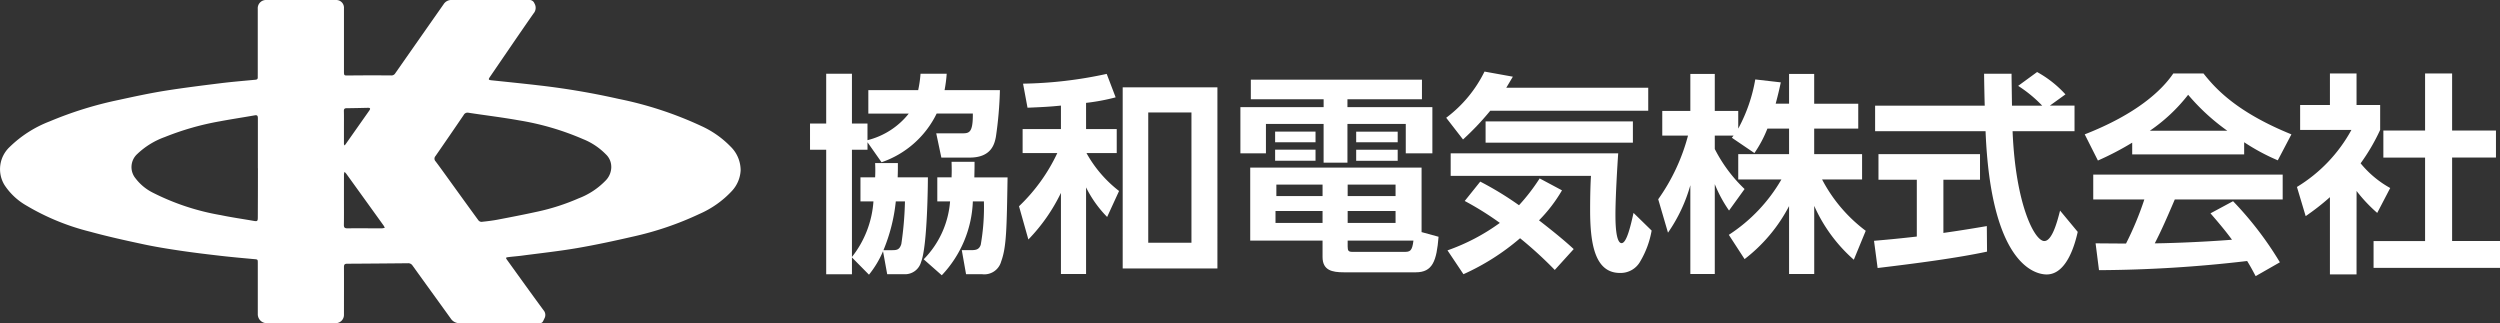 <svg xmlns="http://www.w3.org/2000/svg" width="255.769" height="33.067" viewBox="0 0 255.769 33.067"><rect x="0" y="0" width="255.769" height="33.067" fill="#333333" stroke="none"/><defs><style>.a{fill:#fff;}</style></defs><g transform="translate(-34.512 -193.323)"><g transform="translate(34.512 193.323)"><path class="a" d="M85.549,226.387c-1.337,0-2.673,0-4.01,0a1.053,1.053,0,0,1-.918-.485c-1.3-1.807-2.608-3.607-3.907-5.415a.524.524,0,0,0-.487-.232q-3.1.032-6.195.049c-.251,0-.333.085-.331.335.008,1.62,0,3.241,0,4.861a.847.847,0,0,1-.886.885H61.8a.911.911,0,0,1-.914-.91q0-2.613,0-5.226c0-.4,0-.384-.4-.419-1.108-.1-2.216-.2-3.321-.325-1.4-.161-2.792-.326-4.182-.532-1.3-.193-2.6-.4-3.884-.678-1.8-.384-3.6-.783-5.371-1.269a24.106,24.106,0,0,1-6.517-2.674,6.57,6.57,0,0,1-2.24-2.1,3.112,3.112,0,0,1,.511-3.875,12,12,0,0,1,4.109-2.634,38.262,38.262,0,0,1,7.086-2.2c1.55-.338,3.1-.673,4.669-.927,1.885-.3,3.783-.537,5.679-.772,1.2-.149,2.414-.249,3.623-.363.167-.015.237-.079.235-.24s0-.344,0-.516v-6.5a.841.841,0,0,1,.9-.9h7.079a.789.789,0,0,1,.84.845q0,3.236,0,6.471c0,.42.027.411.455.406,1.457-.018,2.914-.018,4.371-.007a.443.443,0,0,0,.421-.217q2.469-3.532,4.944-7.061a.938.938,0,0,1,.839-.44q3.949.008,7.9,0a.535.535,0,0,1,.554.344.878.878,0,0,1-.093,1.04c-1.5,2.149-2.971,4.317-4.452,6.478-.188.275-.161.32.17.355,1.669.176,3.34.343,5.007.539a76.478,76.478,0,0,1,7.981,1.362,37.6,37.6,0,0,1,8.454,2.772,9.849,9.849,0,0,1,3.012,2.117,3.39,3.39,0,0,1,1.02,2.426,3.347,3.347,0,0,1-.917,2.13,9.962,9.962,0,0,1-3.3,2.326,32.289,32.289,0,0,1-6.822,2.322c-1.89.435-3.79.845-5.7,1.172-1.872.32-3.765.523-5.649.773-.431.057-.865.087-1.3.14-.376.046-.378.061-.162.359,1.226,1.7,2.444,3.4,3.686,5.086a.735.735,0,0,1,.083.851c-.218.467-.2.473-.707.473Zm11.5-15.993a1.739,1.739,0,0,0-.557-1.286,6.791,6.791,0,0,0-2.332-1.553,27.681,27.681,0,0,0-6.59-1.925c-1.7-.305-3.418-.508-5.126-.772a.443.443,0,0,0-.495.233q-1.433,2.107-2.884,4.2a.392.392,0,0,0,.009.537c.415.548.814,1.108,1.217,1.665,1.054,1.459,2.105,2.92,3.168,4.373a.419.419,0,0,0,.317.155c.552-.058,1.106-.123,1.652-.227,1.359-.259,2.718-.523,4.069-.819a22.119,22.119,0,0,0,4.207-1.357,7.56,7.56,0,0,0,2.745-1.8A2,2,0,0,0,97.052,210.395Zm-36.155.136c0-1.7,0-3.4,0-5.1,0-.24-.042-.356-.324-.306-1.184.21-2.374.387-3.556.609a28.234,28.234,0,0,0-5.647,1.612,7.986,7.986,0,0,0-2.8,1.723,1.811,1.811,0,0,0-.19,2.5,5.074,5.074,0,0,0,1.76,1.461,24.465,24.465,0,0,0,6.97,2.305c1.1.23,2.211.385,3.316.58.43.076.465.053.465-.4Q60.9,213.022,60.9,210.531ZM69.7,213.77c0,.85.01,1.7-.006,2.549-.005.277.081.367.36.364,1.182-.01,2.365,0,3.548,0a1.324,1.324,0,0,0,.278-.06,2.162,2.162,0,0,0-.128-.233q-1.912-2.658-3.828-5.314a1.483,1.483,0,0,0-.166-.166,1.162,1.162,0,0,0-.055.249C69.7,212.03,69.7,212.9,69.7,213.77Zm0-7.423c0,.566,0,1.131,0,1.7a.511.511,0,0,0,.052.157.773.773,0,0,0,.1-.1q1.22-1.733,2.439-3.467c.136-.193.118-.29-.141-.284-.727.017-1.453.035-2.18.041-.213,0-.28.089-.277.293C69.709,205.236,69.7,205.792,69.7,206.347Z" transform="translate(-34.512 -193.323)"/></g><g transform="translate(117.383 200.645)"><path class="a" d="M188.48,224.814a10.089,10.089,0,0,1-1.437,2.4l-1.742-1.764v1.72h-2.635v-12.74h-1.655v-2.678h1.655v-5.1H185.3v5.1h1.59v1.7a7.787,7.787,0,0,0,4.225-2.722h-4.138v-2.4h5.1a11.817,11.817,0,0,0,.24-1.677h2.678a14.23,14.23,0,0,1-.218,1.677h5.662a38.782,38.782,0,0,1-.414,4.791c-.131.653-.414,2.112-2.678,2.112h-2.9l-.523-2.482h2.635c.719,0,1.132-.022,1.11-2.026h-3.7a9.8,9.8,0,0,1-5.64,4.987l-1.437-2.047v.762H185.3V225.4a10.3,10.3,0,0,0,2.2-5.684h-1.328v-2.461h1.5a14.036,14.036,0,0,0,0-1.459H190c0,.61,0,.98-.021,1.459h3.092c0,.457-.043,7.056-.7,8.667a1.7,1.7,0,0,1-1.764,1.241h-1.7Zm.958-.109c.479,0,.74-.065.915-.631a34.7,34.7,0,0,0,.371-4.356h-.937a17.662,17.662,0,0,1-1.263,4.987Zm6.054-7.448c.021-.523.021-.85,0-1.59h2.352c0,.479,0,.74-.022,1.59h3.4c-.087,5.226-.109,7.121-.653,8.6a1.785,1.785,0,0,1-1.96,1.307h-1.634l-.436-2.461h.937c.479,0,.828-.044,1-.545a22.219,22.219,0,0,0,.326-4.442H197.67a11.609,11.609,0,0,1-3.179,7.557l-1.851-1.633a9.466,9.466,0,0,0,2.7-5.924h-1.307v-2.461Z" transform="translate(-181.011 -206.433)"/><path class="a" d="M225.672,212.33h3.136v2.461h-3.093a12.64,12.64,0,0,0,3.332,3.877l-1.22,2.656a11.622,11.622,0,0,1-2.156-3.027v8.864H223.1v-8.3a18.2,18.2,0,0,1-3.332,4.769l-.958-3.4a18.154,18.154,0,0,0,3.92-5.445h-3.55V212.33h3.92v-2.4c-1.067.109-1.785.152-3.419.218l-.457-2.461a42.81,42.81,0,0,0,8.558-1l.915,2.4a21.1,21.1,0,0,1-3.027.566Zm13.437,14.264h-9.691V208.062h9.691Zm-2.656-15.963h-4.421V223.96h4.421Z" transform="translate(-197.429 -206.45)"/><path class="a" d="M277.422,209.733H269.8v.806h8.689v4.726h-2.722v-3.005H269.8v3.964h-2.439v-3.964h-5.9v3.005h-2.613v-4.726h8.515v-.806h-7.448v-2h17.509Zm1.7,14.068c-.2,2.483-.61,3.637-2.33,3.637H269.43c-1.2,0-2.177-.2-2.177-1.568v-1.677h-7.4v-7.469h17.531v6.6Zm-12.587-10.758v1.089H262.4v-1.089Zm0,1.851v1.132H262.4v-1.132Zm.719,6.272H262.44v1.22h4.813Zm0-2.7h-4.726v1.175h4.726Zm7.469,0h-4.9v1.175h4.9Zm0,2.7h-4.9v1.22h4.9Zm.871,4.181c.588,0,.828-.044.958-1.155h-6.729v.61c0,.436.087.545.5.545Zm-.653-12.3v1.089h-4.247v-1.089Zm0,1.851v1.132h-4.247v-1.132Z" transform="translate(-214.817 -206.901)"/><path class="a" d="M300.578,210.273a27.77,27.77,0,0,1-2.788,2.94l-1.72-2.221a13.1,13.1,0,0,0,3.92-4.726l2.9.523c-.326.545-.414.7-.675,1.132h14.525v2.352Zm6.6,16.289a40.679,40.679,0,0,0-3.55-3.245,23.861,23.861,0,0,1-5.793,3.68l-1.633-2.439a20.787,20.787,0,0,0,5.356-2.809,30.807,30.807,0,0,0-3.593-2.243l1.589-1.982a33.224,33.224,0,0,1,3.964,2.417,19.679,19.679,0,0,0,2.113-2.744l2.286,1.22a15.218,15.218,0,0,1-2.352,3.07c1.938,1.5,2.94,2.374,3.55,2.94Zm-10.649-11.934h17.139c-.088,1.263-.283,4.486-.283,6.272,0,.61,0,2.918.632,2.918.523,0,.936-1.829,1.219-3.093l1.852,1.807a9.31,9.31,0,0,1-1.154,3.136,2.294,2.294,0,0,1-2.091,1.2c-2.613,0-3.048-3.114-3.048-6.446,0-1.612.044-2.853.087-3.485H296.528Zm18.641-3.267v2.177H300.1v-2.177Z" transform="translate(-230.984 -206.266)"/><path class="a" d="M345.583,212.287a12.183,12.183,0,0,1-1.328,2.5l-2.309-1.568c.087-.109.131-.152.174-.218H340.2v1.372a15.105,15.105,0,0,0,3.049,4.094l-1.59,2.2a13.529,13.529,0,0,1-1.459-2.7v9.19h-2.5v-9.081a16.081,16.081,0,0,1-2.287,4.856l-1-3.419a20.046,20.046,0,0,0,3.049-6.512h-2.635v-2.526H337.7V206.69h2.5v3.789h2.4v1.807a16.326,16.326,0,0,0,1.742-5.031l2.613.3c-.131.609-.24,1.11-.523,2.177H347.8V206.69h2.57v3.048h4.508v2.548h-4.508V214.9h4.9v2.592H351.18a15.543,15.543,0,0,0,4.464,5.248l-1.219,2.961a15.964,15.964,0,0,1-4.051-5.51v6.969H347.8v-6.947a16.371,16.371,0,0,1-4.551,5.423l-1.612-2.483a16.7,16.7,0,0,0,5.379-5.662H342.6V214.9h5.2v-2.613Z" transform="translate(-247.636 -206.45)"/><path class="a" d="M373.444,223.613c1.263-.109,2.483-.218,4.378-.436v-5.815H373.9v-2.613h10.388v2.613h-3.746v5.445c1.851-.261,3.267-.5,4.443-.7l.022,2.613c-3.049.654-7.208,1.2-11.194,1.677Zm17.988-13.829h2.526V212.4h-6.337c.3,7.469,2.243,11.237,3.245,11.237.784,0,1.307-1.9,1.612-3.115l1.807,2.178c-.218.958-1.023,4.356-3.179,4.356-1.155,0-5.706-.98-6.25-14.656h-11.3v-2.613h11.215c-.022-.61-.065-2.809-.065-3.267h2.809c0,.348.023,1.873.044,3.267h3.092a13.326,13.326,0,0,0-2.461-2.025l1.939-1.416a11.2,11.2,0,0,1,2.9,2.287Z" transform="translate(-264.589 -206.299)"/><path class="a" d="M416.41,213.69a30.014,30.014,0,0,1-3.507,1.829l-1.35-2.678c5.292-2.069,7.883-4.486,9.059-6.228h3.093c1.176,1.48,3.31,3.92,8.994,6.228l-1.394,2.657a21.267,21.267,0,0,1-3.44-1.851v1.241H416.41Zm12.631,13.655c-.24-.436-.393-.763-.871-1.547a134.642,134.642,0,0,1-15.157.937l-.348-2.744c.283,0,2.613.021,3.113.021a32.289,32.289,0,0,0,1.873-4.507h-5.226v-2.548h19.381v2.548H420.766c-.828,1.938-1.372,3.179-2.047,4.486.7,0,4.334-.087,7.9-.37-.479-.653-1.045-1.372-2.2-2.7l2.309-1.242a34.742,34.742,0,0,1,4.791,6.251Zm-2.9-14.874a21.631,21.631,0,0,1-4.007-3.68,17.341,17.341,0,0,1-3.92,3.68Z" transform="translate(-281.141 -206.417)"/><path class="a" d="M456.03,227.171h-2.723v-7.905a23.893,23.893,0,0,1-2.482,1.938l-.893-2.983a15.48,15.48,0,0,0,5.575-5.836h-5.248v-2.548h3.048v-3.223h2.723v3.223h2.417v2.548a20.236,20.236,0,0,1-2,3.419,10.386,10.386,0,0,0,3.027,2.526l-1.328,2.548a15.364,15.364,0,0,1-2.112-2.243Zm7.012-20.558h2.766v5.836h4.486v2.766h-4.486v8.537h4.9V226.5H457.772v-2.744h5.27v-8.537h-4.268v-2.766h4.268Z" transform="translate(-297.809 -206.417)"/></g></g></svg>